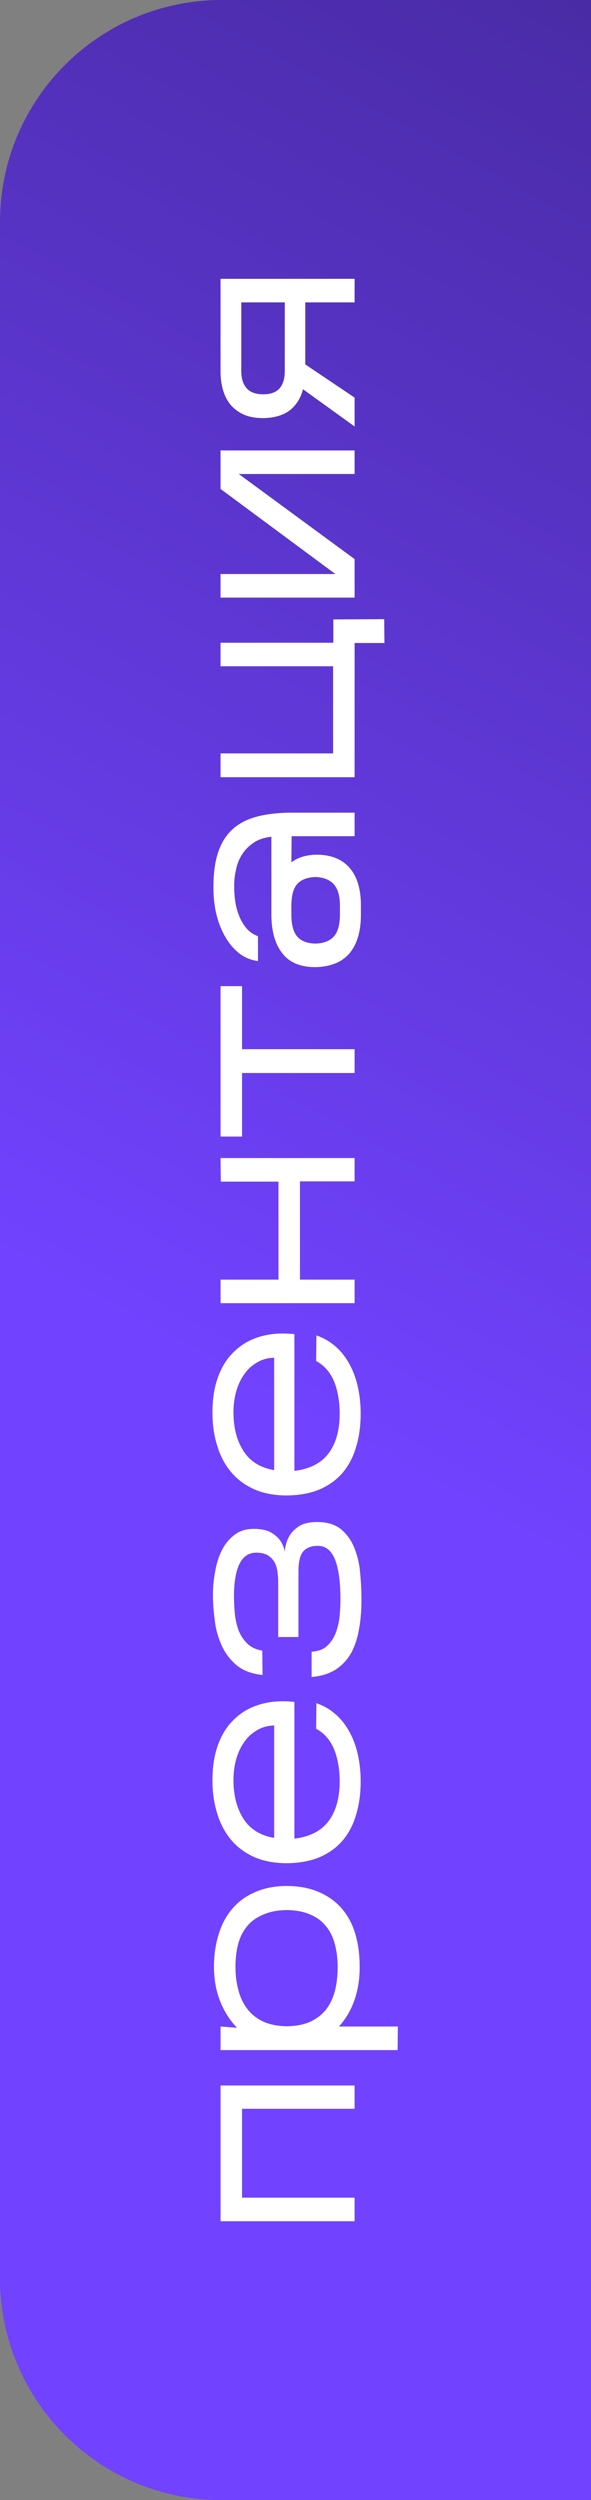 <?xml version="1.0" encoding="UTF-8"?> <svg xmlns="http://www.w3.org/2000/svg" width="40" height="169" viewBox="0 0 40 169" fill="none"><rect x="0" y="0" width="40" height="169" fill="#808080" stroke="none"/><path d="M0 15C0 6.716 6.716 0 15 0H40V169H15C6.716 169 0 162.284 0 154V15Z" fill="url(#paint0_linear_0_271)"></path><path d="M16.382 148.556H24V150.148H14.927V140.972H24V142.547H16.382V148.556ZM24.342 132.895C24.354 133.706 24.24 134.465 24 135.172C23.76 135.868 23.407 136.473 22.939 136.987H26.927L26.91 138.579H14.927V136.987L16.04 137.072C15.549 136.559 15.167 135.954 14.893 135.258C14.619 134.55 14.482 133.78 14.482 132.947C14.482 132.171 14.585 131.452 14.79 130.79C14.984 130.128 15.281 129.557 15.68 129.078C16.08 128.587 16.587 128.205 17.204 127.931C17.809 127.646 18.528 127.497 19.361 127.486C20.217 127.486 20.959 127.623 21.586 127.897C22.214 128.171 22.733 128.547 23.144 129.027C23.555 129.506 23.857 130.077 24.051 130.738C24.245 131.4 24.342 132.119 24.342 132.895ZM19.412 136.97C20.04 136.958 20.57 136.856 21.004 136.662C21.438 136.456 21.792 136.182 22.066 135.84C22.34 135.486 22.539 135.07 22.665 134.59C22.79 134.099 22.853 133.563 22.853 132.981C22.853 132.41 22.79 131.891 22.665 131.423C22.539 130.944 22.34 130.539 22.066 130.208C21.792 129.865 21.438 129.603 21.004 129.42C20.57 129.226 20.04 129.124 19.412 129.112C18.784 129.124 18.254 129.226 17.82 129.42C17.375 129.603 17.015 129.86 16.741 130.191C16.456 130.522 16.251 130.921 16.125 131.389C16 131.857 15.937 132.376 15.937 132.947C15.937 133.529 16.005 134.065 16.142 134.556C16.268 135.035 16.473 135.458 16.759 135.823C17.033 136.177 17.392 136.456 17.837 136.662C18.271 136.856 18.796 136.958 19.412 136.97ZM21.415 115.129C21.906 115.3 22.34 115.551 22.716 115.882C23.093 116.213 23.407 116.613 23.658 117.081C23.909 117.537 24.097 118.051 24.223 118.621C24.348 119.192 24.411 119.791 24.411 120.419C24.411 121.241 24.308 121.988 24.103 122.661C23.909 123.335 23.606 123.917 23.195 124.408C22.785 124.887 22.265 125.264 21.638 125.537C21.01 125.8 20.274 125.937 19.429 125.948C18.585 125.948 17.849 125.811 17.221 125.537C16.582 125.252 16.057 124.864 15.646 124.373C15.224 123.871 14.91 123.278 14.704 122.593C14.488 121.908 14.379 121.161 14.379 120.35C14.379 119.415 14.51 118.599 14.773 117.902C15.035 117.195 15.412 116.618 15.903 116.173C16.382 115.717 16.964 115.392 17.649 115.198C18.334 115.004 19.093 114.952 19.926 115.044V124.288C20.964 124.162 21.735 123.769 22.237 123.107C22.739 122.433 22.99 121.537 22.99 120.419C22.99 119.597 22.864 118.872 22.613 118.245C22.351 117.617 21.946 117.155 21.398 116.858L21.415 115.129ZM15.8 120.316C15.8 121.366 16.028 122.245 16.485 122.953C16.93 123.649 17.62 124.077 18.556 124.236V116.636C18.122 116.647 17.735 116.755 17.392 116.961C17.05 117.155 16.764 117.417 16.536 117.748C16.297 118.079 16.114 118.467 15.988 118.912C15.863 119.358 15.8 119.825 15.8 120.316ZM21.466 102.885C22.163 102.885 22.71 103.056 23.11 103.398C23.509 103.741 23.806 104.169 24 104.682C24.205 105.196 24.331 105.749 24.377 106.343C24.434 106.936 24.462 107.484 24.462 107.986C24.474 108.739 24.422 109.436 24.308 110.075C24.205 110.702 24.029 111.25 23.777 111.718C23.515 112.186 23.167 112.563 22.733 112.848C22.288 113.133 21.74 113.304 21.09 113.361V111.65C21.501 111.627 21.832 111.513 22.083 111.307C22.334 111.09 22.534 110.816 22.682 110.485C22.819 110.155 22.916 109.784 22.973 109.373C23.018 108.95 23.041 108.528 23.041 108.106C23.041 106.953 22.922 106.063 22.682 105.435C22.431 104.808 22.043 104.494 21.518 104.494C21.073 104.494 20.742 104.619 20.525 104.87C20.308 105.122 20.2 105.572 20.2 106.223V110.657H18.83L18.83 107.045C18.83 106.759 18.813 106.491 18.779 106.24C18.744 105.989 18.676 105.772 18.573 105.589C18.459 105.395 18.305 105.241 18.111 105.127C17.917 105.013 17.66 104.956 17.341 104.956C16.359 104.956 15.857 105.915 15.834 107.832C15.834 108.197 15.851 108.585 15.886 108.996C15.92 109.396 16 109.778 16.125 110.143C16.251 110.497 16.445 110.805 16.707 111.068C16.958 111.33 17.306 111.501 17.752 111.581L17.769 113.225C17.027 113.145 16.439 112.922 16.005 112.557C15.56 112.18 15.224 111.729 14.995 111.204C14.756 110.68 14.602 110.115 14.533 109.51C14.453 108.905 14.413 108.334 14.413 107.798C14.413 107.261 14.465 106.731 14.567 106.206C14.659 105.669 14.813 105.19 15.03 104.768C15.246 104.345 15.532 104.003 15.886 103.741C16.228 103.478 16.656 103.347 17.169 103.347C17.66 103.347 18.048 103.427 18.334 103.587C18.608 103.746 18.813 103.923 18.95 104.117C19.121 104.357 19.23 104.619 19.275 104.905C19.298 104.528 19.389 104.191 19.549 103.895C19.686 103.632 19.903 103.398 20.2 103.193C20.496 102.987 20.919 102.885 21.466 102.885ZM21.415 90.27C21.906 90.441 22.34 90.692 22.716 91.023C23.093 91.354 23.407 91.754 23.658 92.221C23.909 92.678 24.097 93.192 24.223 93.762C24.348 94.333 24.411 94.932 24.411 95.56C24.411 96.381 24.308 97.129 24.103 97.802C23.909 98.475 23.606 99.058 23.195 99.548C22.785 100.028 22.265 100.404 21.638 100.678C21.01 100.941 20.274 101.078 19.429 101.089C18.585 101.089 17.849 100.952 17.221 100.678C16.582 100.393 16.057 100.005 15.646 99.514C15.224 99.012 14.91 98.418 14.704 97.734C14.488 97.049 14.379 96.301 14.379 95.491C14.379 94.555 14.51 93.739 14.773 93.043C15.035 92.335 15.412 91.759 15.903 91.314C16.382 90.858 16.964 90.532 17.649 90.338C18.334 90.144 19.093 90.093 19.926 90.184L19.926 99.428C20.964 99.303 21.735 98.909 22.237 98.247C22.739 97.574 22.99 96.678 22.99 95.56C22.99 94.738 22.864 94.013 22.613 93.385C22.351 92.758 21.946 92.296 21.398 91.999L21.415 90.27ZM15.8 95.457C15.8 96.507 16.028 97.386 16.485 98.093C16.93 98.789 17.62 99.217 18.556 99.377V91.776C18.122 91.788 17.735 91.896 17.392 92.102C17.05 92.296 16.764 92.558 16.536 92.889C16.297 93.22 16.114 93.608 15.988 94.053C15.863 94.498 15.8 94.966 15.8 95.457ZM20.302 86.499H24V88.091H14.927V86.499H18.847V79.874H14.944L14.927 78.282H24V79.857H20.302V86.499ZM16.382 70.923H24V72.532H16.382V76.829H14.927V66.66H16.382V70.923ZM21.466 57.775C22.436 57.786 23.173 58.089 23.675 58.682C24.177 59.264 24.428 60.115 24.428 61.233V61.815C24.428 62.934 24.177 63.801 23.675 64.417C23.161 65.034 22.385 65.353 21.347 65.376C20.331 65.376 19.583 65.062 19.104 64.434C18.613 63.807 18.368 62.934 18.368 61.815V56.56C17.866 56.617 17.455 56.759 17.135 56.988C16.804 57.216 16.547 57.484 16.365 57.792C16.171 58.1 16.04 58.437 15.971 58.802C15.891 59.156 15.851 59.487 15.851 59.795V59.966C15.851 60.274 15.874 60.594 15.92 60.925C15.966 61.256 16.051 61.575 16.177 61.884C16.291 62.192 16.451 62.471 16.656 62.722C16.861 62.974 17.13 63.162 17.46 63.287V64.965C17.015 64.908 16.61 64.748 16.245 64.486C15.88 64.212 15.566 63.858 15.304 63.424C15.03 62.979 14.819 62.471 14.67 61.901C14.522 61.319 14.448 60.702 14.448 60.052V59.915C14.448 59.025 14.55 58.266 14.756 57.638C14.961 57.01 15.275 56.497 15.697 56.097C16.12 55.698 16.656 55.407 17.306 55.224C17.957 55.042 18.727 54.945 19.617 54.933H24V56.525H19.737L19.72 58.289C20.188 57.946 20.77 57.775 21.466 57.775ZM21.347 63.784C21.894 63.772 22.311 63.613 22.596 63.304C22.87 62.996 23.007 62.5 23.007 61.815V61.233C23.007 60.571 22.87 60.086 22.596 59.778C22.322 59.47 21.906 59.304 21.347 59.282C20.787 59.304 20.377 59.464 20.114 59.761C19.852 60.058 19.72 60.548 19.72 61.233V61.815C19.72 62.5 19.852 62.996 20.114 63.304C20.377 63.613 20.787 63.772 21.347 63.784ZM26.003 41.854L26.02 43.464H24L24 52.537H14.927V50.928H22.545L22.545 45.038H14.927V43.447H22.562V41.871L26.003 41.854ZM16.16 32.041L24 37.793V40.395H14.927V38.803H22.699L14.927 33.051V30.449H24V32.041H16.16ZM20.662 24.634L24 26.877V28.828L20.508 26.312C20.348 26.917 20.051 27.39 19.617 27.733C19.172 28.075 18.568 28.252 17.803 28.263C17.312 28.263 16.89 28.189 16.536 28.041C16.171 27.881 15.868 27.664 15.629 27.39C15.389 27.105 15.212 26.768 15.098 26.38C14.984 25.992 14.927 25.564 14.927 25.096V18.848H24V20.44H20.662V24.634ZM17.82 26.654C18.311 26.654 18.676 26.523 18.916 26.26C19.155 25.986 19.275 25.598 19.275 25.096V20.44H16.331V25.096C16.331 25.587 16.451 25.969 16.69 26.243C16.93 26.517 17.306 26.654 17.82 26.654Z" fill="white"></path><defs><linearGradient id="paint0_linear_0_271" x1="2.94326e-06" y1="84.5" x2="51" y2="-9" gradientUnits="userSpaceOnUse"><stop stop-color="#7142FF"></stop><stop offset="1" stop-color="#442899"></stop></linearGradient></defs></svg> 